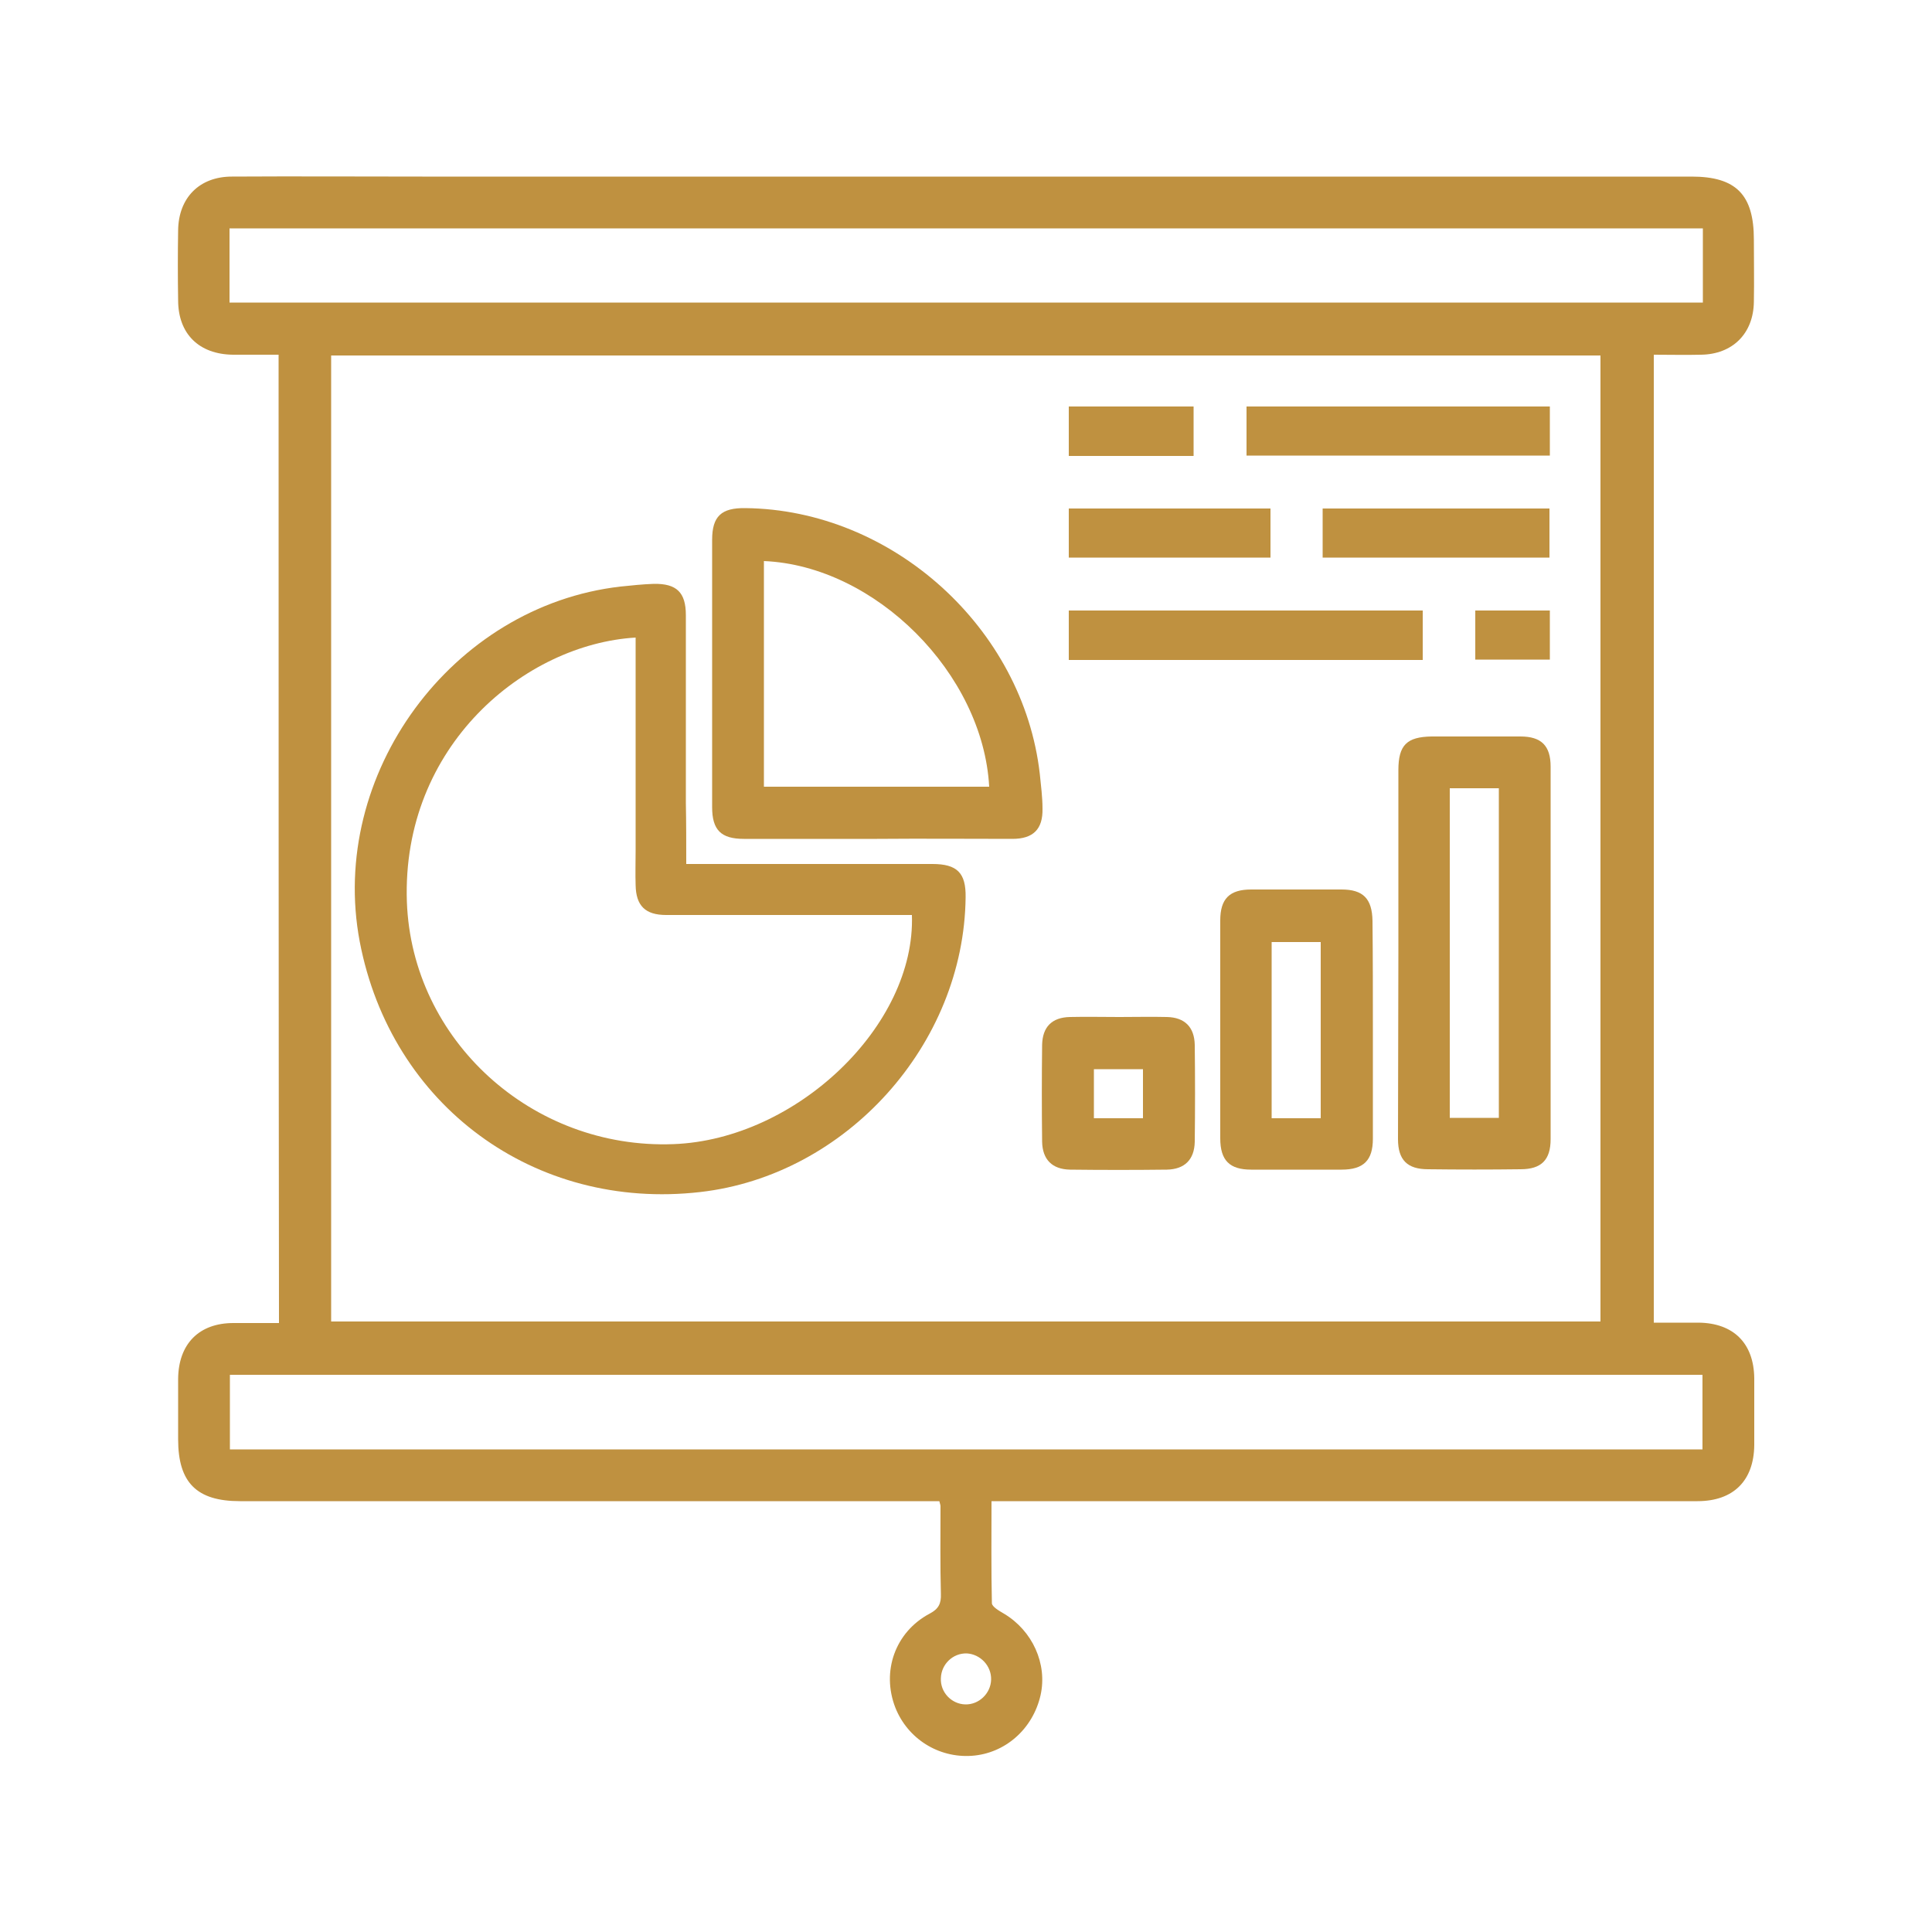 <?xml version="1.0" encoding="utf-8"?>
<!-- Generator: Adobe Illustrator 24.3.0, SVG Export Plug-In . SVG Version: 6.00 Build 0)  -->
<svg version="1.1" id="Layer_1" xmlns="http://www.w3.org/2000/svg" xmlns:xlink="http://www.w3.org/1999/xlink" x="0px" y="0px"
	 viewBox="0 0 500 500" style="enable-background:new 0 0 500 500;" xml:space="preserve">
<style type="text/css">
	.st0{fill:#BF9140;}
</style>
<g>
	<path class="st0" d="M72.1,91.8c-4.1,0-7.9,0-11.8,0c-8.8-0.1-14.2-5.4-14.2-14.1c-0.1-6-0.1-12.1,0-18.1
		c0.1-8.4,5.5-13.9,13.9-13.9c16.4-0.1,32.9,0,49.3,0c109.5,0,219,0,328.5,0c11.5,0,16.1,4.7,16.1,16.3c0,5.4,0.1,10.7,0,16.1
		c-0.1,8.2-5.5,13.6-13.7,13.7c-4,0.1-7.9,0-12.2,0c0,83.4,0,166.6,0,250.5c3.8,0,7.7,0,11.6,0c9,0.1,14.3,5.3,14.4,14.4
		c0,5.8,0,11.5,0,17.3c-0.1,9.2-5.4,14.5-14.7,14.5c-59.1,0-118.2,0-177.2,0c-1.6,0-3.3,0-5.5,0c0,8.9-0.1,17.6,0.1,26.4
		c0,0.9,1.9,2,3.1,2.7c7.4,4.4,11.3,13,9.5,21.1c-2,8.8-9.2,15.1-17.8,15.7c-8.6,0.6-16.6-4.4-19.8-12.5c-3.6-9.3-0.1-19.5,8.9-24.3
		c2.3-1.2,3-2.6,2.9-5.1c-0.2-7.5-0.1-15.1-0.1-22.7c0-0.3-0.1-0.5-0.3-1.3c-1.4,0-3,0-4.6,0c-58.8,0-117.6,0-176.4,0
		c-11.2,0-16-4.8-16-16c0-5.2,0-10.4,0-15.7c0.1-9,5.4-14.4,14.3-14.4c3.8,0,7.6,0,11.8,0C72.1,258.8,72.1,175.6,72.1,91.8z
		 M85.7,342c109.7,0,219.1,0,328.5,0c0-83.5,0-166.8,0-250c-109.6,0-219,0-328.5,0C85.7,175.4,85.7,258.5,85.7,342z M59.4,78.3
		c127.3,0,254.3,0,381.3,0c0-6.6,0-12.8,0-19.2c-127.2,0-254.1,0-381.3,0C59.4,65.6,59.4,71.8,59.4,78.3z M440.6,355.8
		c-127.3,0-254.3,0-381.1,0c0,6.7,0,13,0,19.3c127.2,0,254.1,0,381.1,0C440.6,368.6,440.6,362.3,440.6,355.8z M249.8,441.1
		c3.5,0.1,6.6-2.8,6.7-6.4c0.1-3.6-2.8-6.6-6.3-6.8c-3.6-0.1-6.6,2.8-6.7,6.4C243.3,437.9,246.2,441,249.8,441.1z"/>
	<path class="st0" d="M177.6,223.6c10.3,0,20.2,0,30,0c11.2,0,22.5,0,33.7,0c6.4,0,8.7,2.3,8.6,8.6c-0.4,38.1-30.9,72-68.7,76.3
		c-42.9,4.9-80-22.4-88.1-64.8c-8.2-43.3,23.8-86.9,67.5-91.9c2.9-0.3,5.7-0.6,8.6-0.7c5.9-0.1,8.3,2.2,8.3,8.1
		c0,16.2,0,32.4,0,48.6C177.6,212.9,177.6,218,177.6,223.6z M164.5,165c-28.6,1.7-60.6,28-59.2,68.4c1.3,35.8,32.4,64.1,69,62.7
		c31.8-1.2,62.7-30.7,61.7-59.3c-1.5,0-3,0-4.4,0c-19.7,0-39.5,0-59.2,0c-5.4,0-7.8-2.4-7.9-7.7c-0.1-3,0-6,0-9.1
		C164.5,201.8,164.5,183.5,164.5,165z"/>
	<path class="st0" d="M227,217.1c-11.5,0-23,0-34.5,0c-5.9,0-8.2-2.3-8.2-8.2c0-23.1,0-46.1,0-69.2c0-6.1,2.4-8.3,8.6-8.2
		c38,0.4,71.9,31,76.2,68.8c0.3,3,0.7,6,0.7,9c0.1,5.3-2.4,7.8-7.8,7.8C250.3,217.1,238.6,217,227,217.1z M197.7,145.2
		c0,19.7,0,39.1,0,58.4c19.6,0,39,0,58.3,0C254.4,174.3,226.5,146.4,197.7,145.2z"/>
	<path class="st0" d="M361.9,246.7c0-15.8,0-31.6,0-47.4c0-6.5,2.2-8.6,8.6-8.7c7.7,0,15.4,0,23,0c5.4,0,7.8,2.4,7.8,7.8
		c0,32.1,0,64.3,0,96.4c0,5.4-2.4,7.8-7.8,7.8c-7.9,0.1-15.9,0.1-23.9,0c-5.4,0-7.8-2.4-7.8-7.8
		C361.8,278.8,361.9,262.8,361.9,246.7z M375.2,204c0,28.7,0,56.9,0,85.3c4.3,0,8.5,0,12.7,0c0-28.6,0-56.9,0-85.3
		C383.6,204,379.5,204,375.2,204z"/>
	<path class="st0" d="M355.3,266.7c0,9.3,0,18.7,0,28c0,5.6-2.4,8-8.1,8c-7.8,0-15.6,0-23.4,0c-5.6,0-8-2.4-8-8.1
		c0-18.8,0-37.6,0-56.4c0-5.6,2.4-8,8-8c7.8,0,15.6,0,23.4,0c5.6,0,7.9,2.4,8,8.1C355.3,247.8,355.3,257.3,355.3,266.7z
		 M341.8,289.4c0-15.5,0-30.6,0-45.6c-4.4,0-8.6,0-12.7,0c0,15.4,0,30.4,0,45.6C333.4,289.4,337.5,289.4,341.8,289.4z"/>
	<path class="st0" d="M289.7,263.2c4.1,0,8.2-0.1,12.3,0c4.6,0.1,7.1,2.6,7.2,7.2c0.1,8.4,0.1,16.8,0,25.1c-0.1,4.6-2.6,7.1-7.2,7.2
		c-8.4,0.1-16.7,0.1-25.1,0c-4.6-0.1-7.1-2.6-7.2-7.2c-0.1-8.4-0.1-16.8,0-25.1c0.1-4.6,2.5-7.1,7.2-7.2
		C281.2,263.1,285.4,263.2,289.7,263.2z M295.8,289.4c0-4.4,0-8.6,0-12.7c-4.4,0-8.6,0-12.7,0c0,4.4,0,8.4,0,12.7
		C287.4,289.4,291.4,289.4,295.8,289.4z"/>
	<path class="st0" d="M368.2,170.8c-30.6,0-61,0-91.6,0c0-4.2,0-8.4,0-12.8c30.5,0,61,0,91.6,0C368.2,162.2,368.2,166.2,368.2,170.8
		z"/>
	<path class="st0" d="M401.1,105.2c0,4.3,0,8.3,0,12.7c-26.1,0-52.2,0-78.5,0c0-4.1,0-8.3,0-12.7
		C348.7,105.2,374.7,105.2,401.1,105.2z"/>
	<path class="st0" d="M342.3,144.3c0-4.3,0-8.4,0-12.7c19.6,0,39,0,58.7,0c0,4,0,8.2,0,12.7C381.6,144.3,362.1,144.3,342.3,144.3z"
		/>
	<path class="st0" d="M276.6,131.6c17.5,0,34.7,0,52.2,0c0,4.2,0,8.3,0,12.7c-17.3,0-34.6,0-52.2,0
		C276.6,140.2,276.6,136,276.6,131.6z"/>
	<path class="st0" d="M308.9,118c-10.8,0-21.5,0-32.3,0c0-4.3,0-8.5,0-12.8c10.8,0,21.4,0,32.3,0C308.9,109.3,308.9,113.5,308.9,118
		z"/>
	<path class="st0" d="M401.1,170.7c-6.6,0-12.8,0-19.3,0c0-4.2,0-8.3,0-12.7c6.3,0,12.6,0,19.3,0
		C401.1,162.1,401.1,166.3,401.1,170.7z"/>
</g>
</svg>
